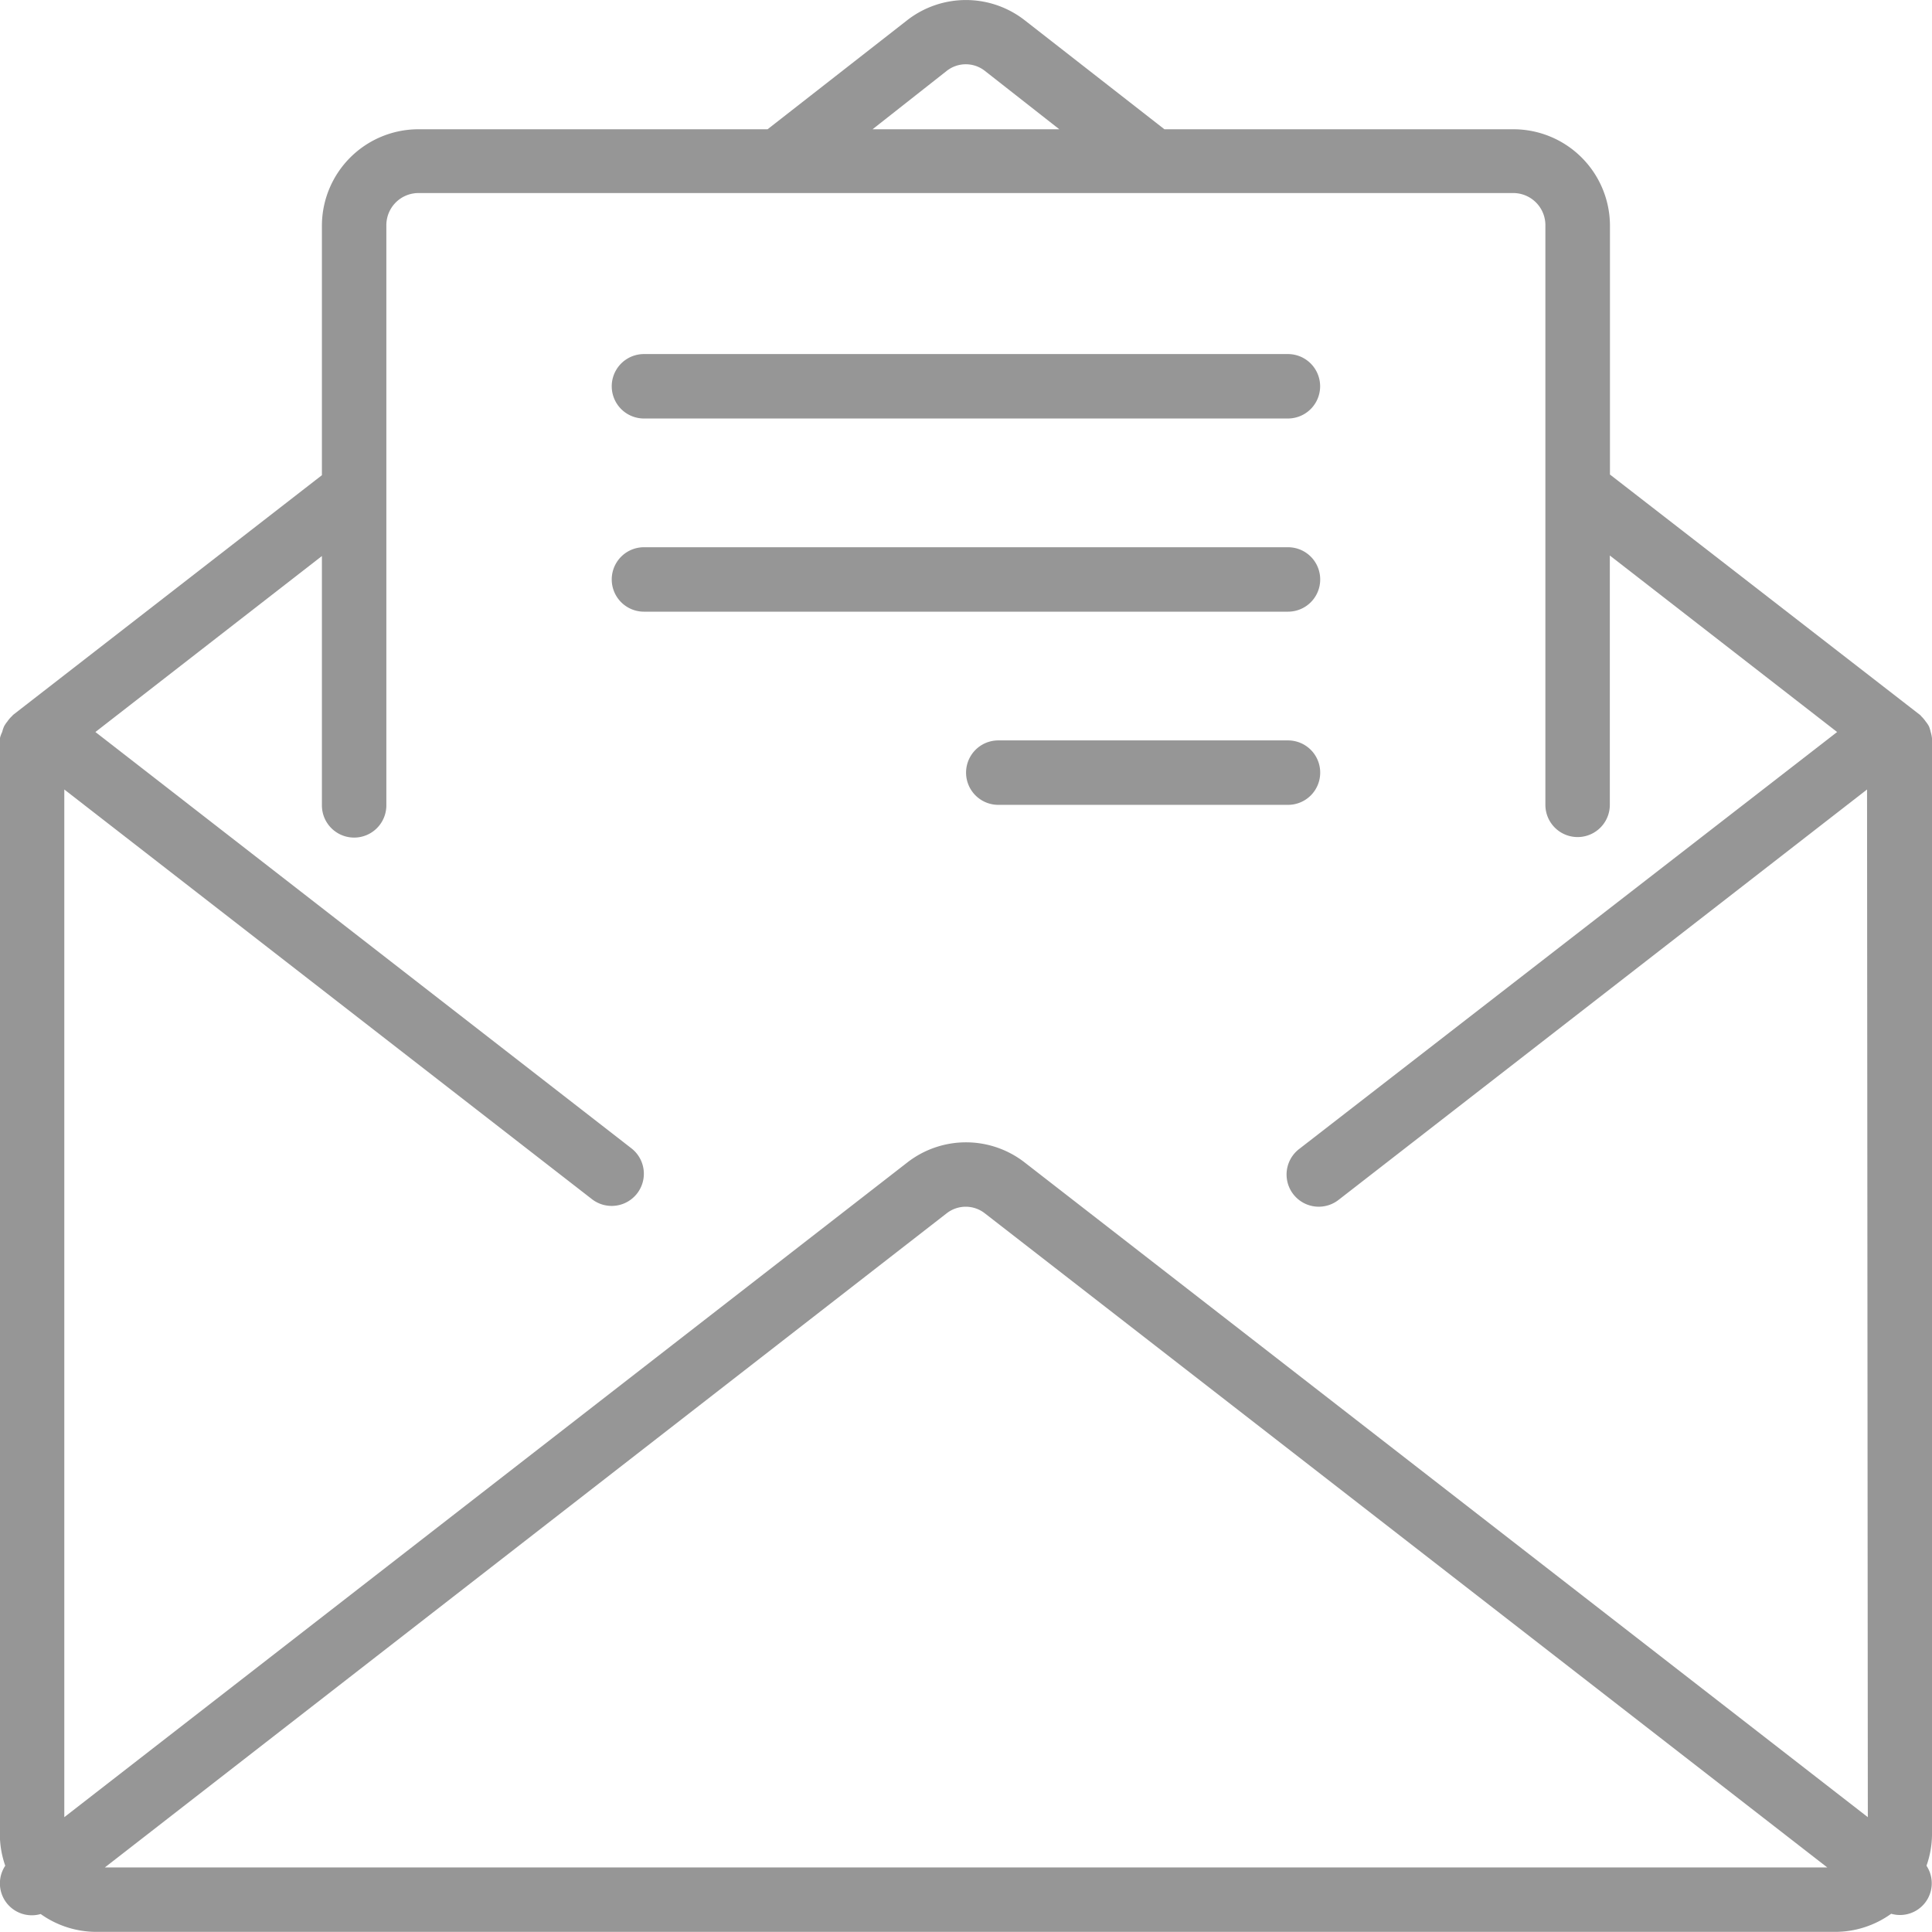 <svg id="email" xmlns="http://www.w3.org/2000/svg" width="14.722" height="14.721" viewBox="0 0 14.722 14.721">
  <g id="Grupo_76" data-name="Grupo 76" transform="translate(0 0)">
    <g id="Grupo_75" data-name="Grupo 75">
      <path id="Caminho_104" data-name="Caminho 104" d="M14.723,5.657c0-.005,0-.01,0-.014a.234.234,0,0,0-.01-.05A.254.254,0,0,0,14.7,5.55a.237.237,0,0,0-.025-.037.241.241,0,0,0-.033-.039s-.006-.008-.01-.011L12.269,3.631v-1.9A.736.736,0,0,0,11.533,1H8.874L7.809.169a.728.728,0,0,0-.895,0L5.85,1H3.19a.736.736,0,0,0-.736.736v1.9L.1,5.463s-.006.008-.01.011a.241.241,0,0,0-.033.039.235.235,0,0,0-.025.037.242.242,0,0,0-.014.042A.233.233,0,0,0,0,5.642s0,.009,0,.014V14a.727.727,0,0,0,.041.232.243.243,0,0,0,.27.368.731.731,0,0,0,.425.136h13.25a.731.731,0,0,0,.426-.138.242.242,0,0,0,.269-.366A.728.728,0,0,0,14.723,14V5.657ZM7.214.556a.235.235,0,0,1,.293,0L8.073,1H6.65ZM.8,14.245,7.214,9.261a.236.236,0,0,1,.292,0l6.419,4.984Zm13.434-.383L7.809,8.873a.728.728,0,0,0-.894,0L.491,13.862V6.031L4.512,9.153a.245.245,0,0,0,.3-.388L.728,5.593,2.454,4.252v1.9a.245.245,0,1,0,.491,0V1.731a.245.245,0,0,1,.245-.245h8.342a.245.245,0,0,1,.245.245V6.148a.245.245,0,1,0,.491,0v-1.9L14,5.593,9.9,8.771a.245.245,0,1,0,.3.388l4.028-3.128Z" transform="translate(-0.001 -0.015)" fill="#969696"/>
      <path id="Caminho_105" data-name="Caminho 105" d="M162.37,94.335h4.907a.245.245,0,0,0,0-.491H162.37a.245.245,0,1,0,0,.491Z" transform="translate(-157.463 -91.146)" fill="#969696"/>
      <path id="Caminho_106" data-name="Caminho 106" d="M167.523,145.289a.245.245,0,0,0-.245-.245H162.37a.245.245,0,0,0,0,.491h4.907A.245.245,0,0,0,167.523,145.289Z" transform="translate(-157.463 -140.874)" fill="#969696"/>
      <path id="Caminho_107" data-name="Caminho 107" d="M258.691,196.489a.245.245,0,0,0-.245-.245h-2.208a.245.245,0,1,0,0,.491h2.208A.245.245,0,0,0,258.691,196.489Z" transform="translate(-248.631 -190.602)" fill="#969696"/>
    </g>
  </g>
</svg>
